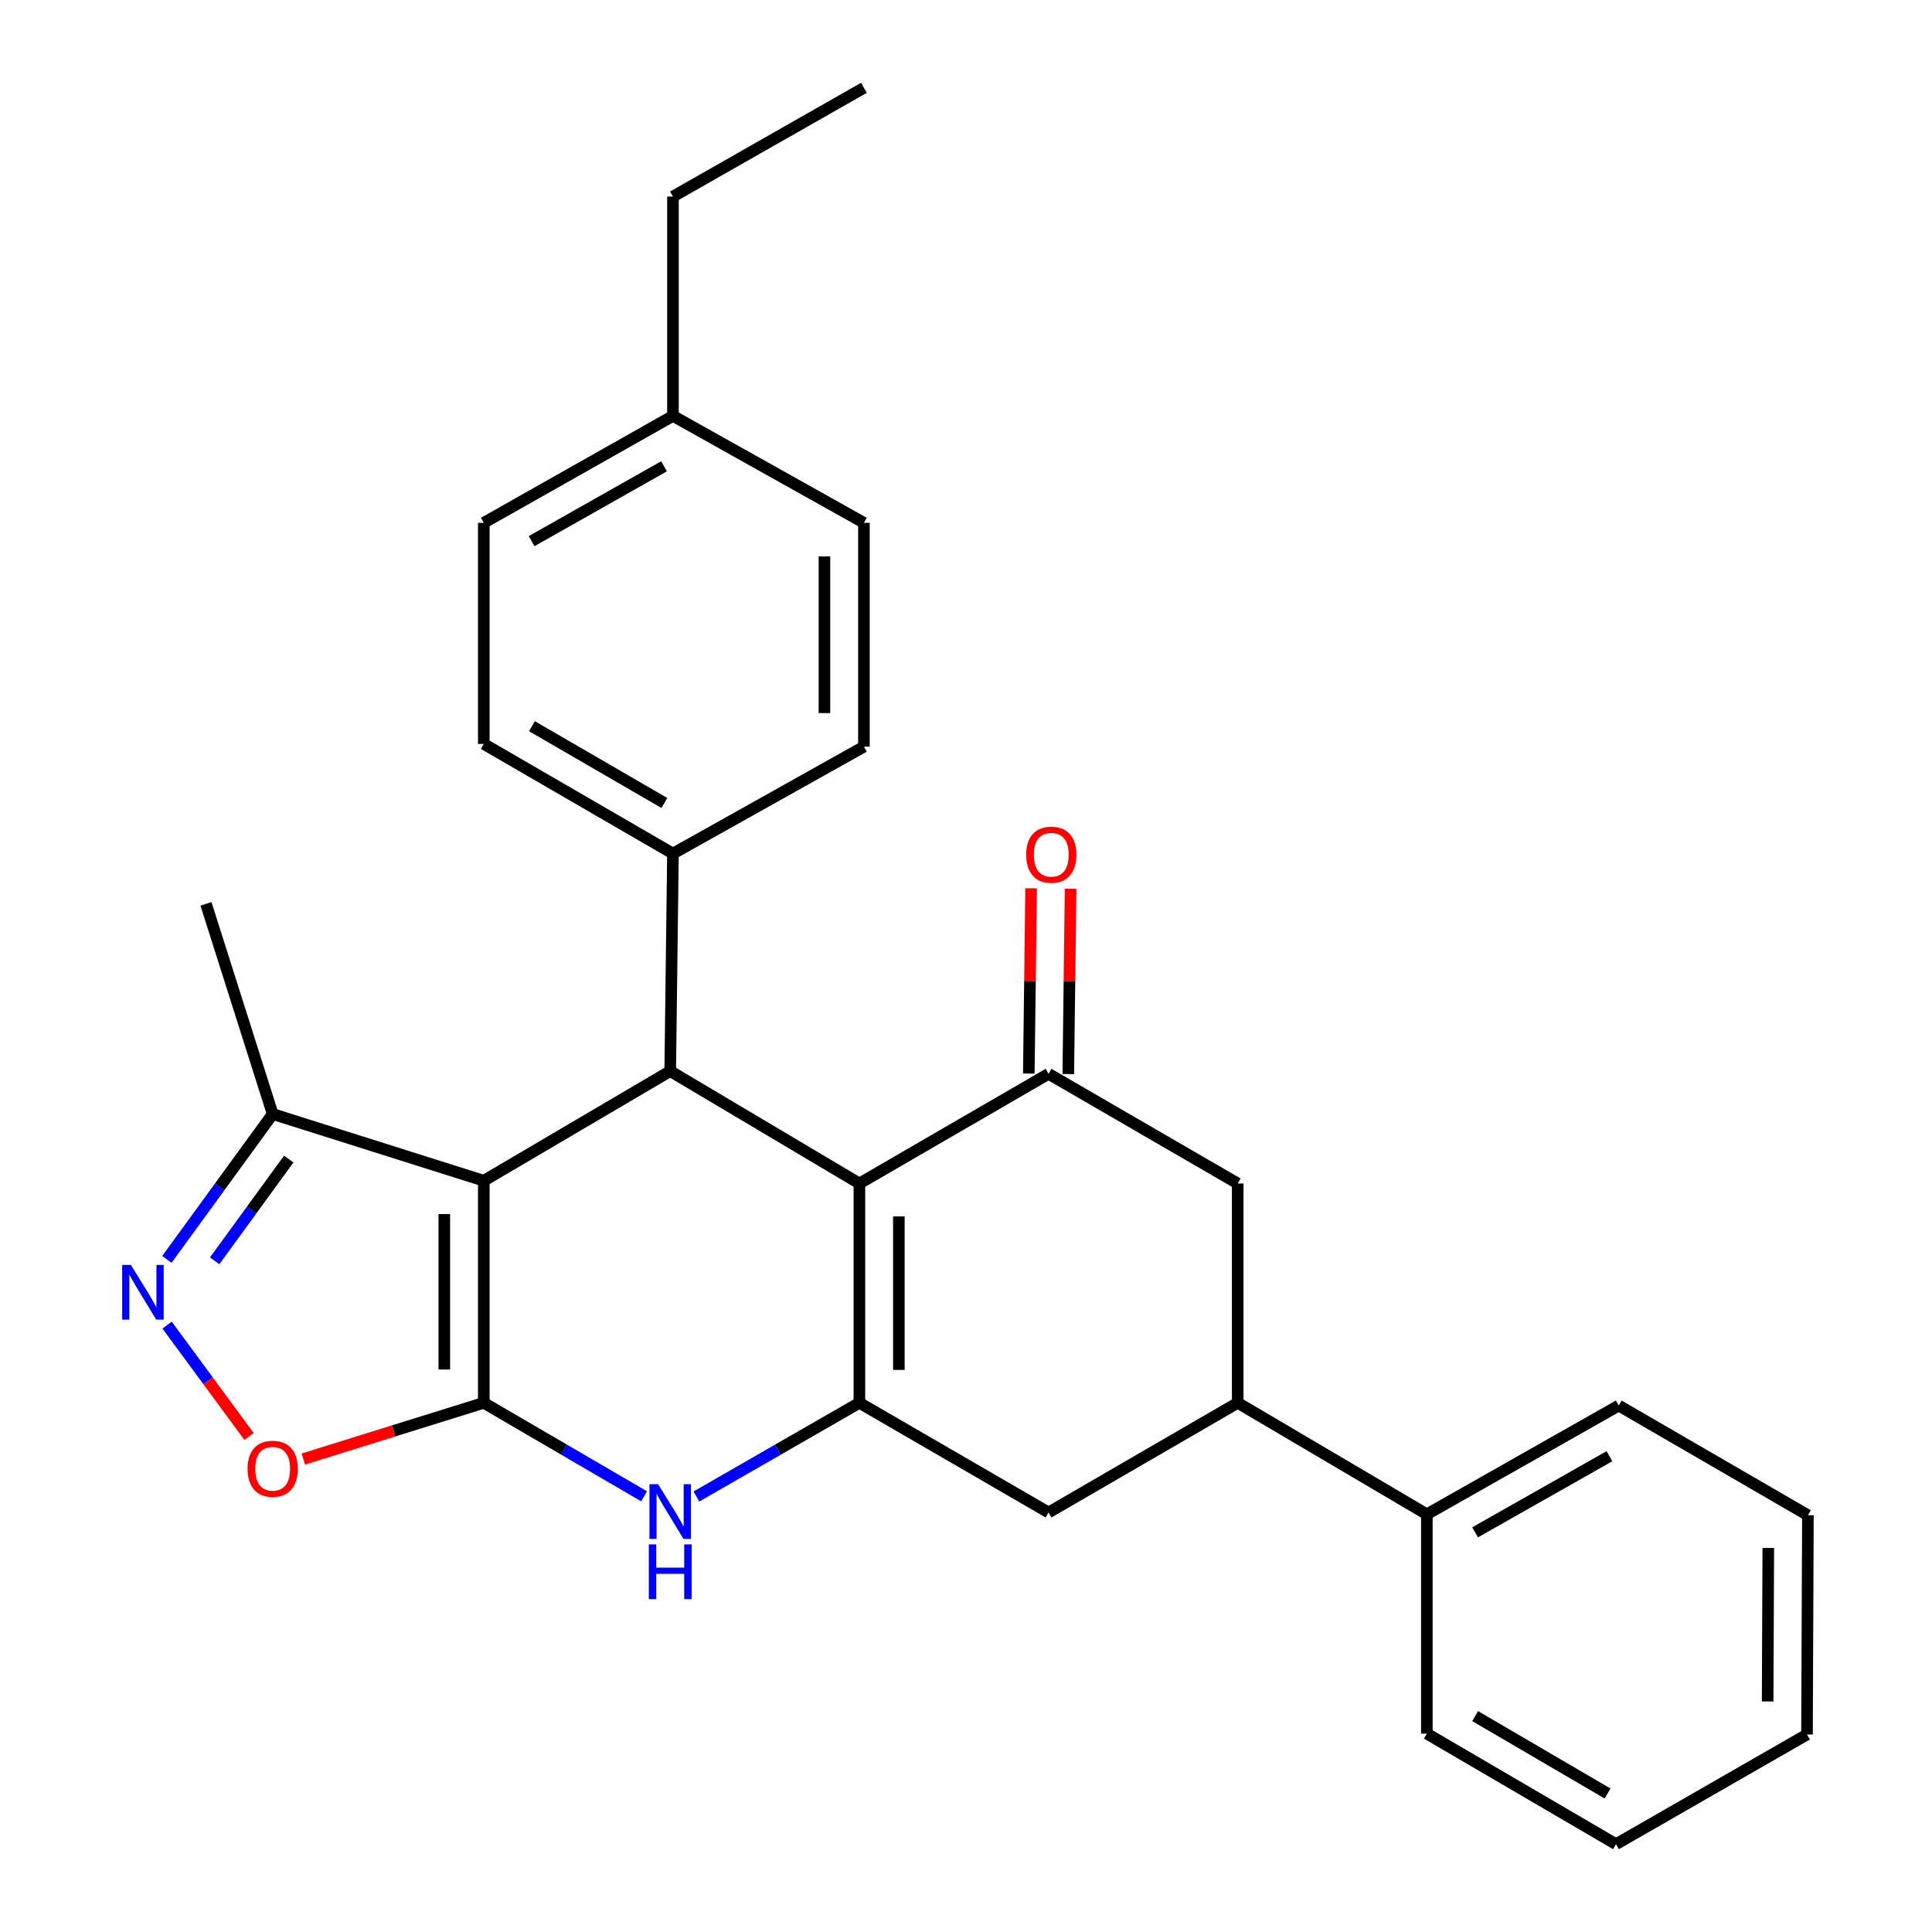 <?xml version='1.0' encoding='iso-8859-1'?>
<svg version='1.1' baseProfile='full'
              xmlns='http://www.w3.org/2000/svg'
                      xmlns:rdkit='http://www.rdkit.org/xml'
                      xmlns:xlink='http://www.w3.org/1999/xlink'
                  xml:space='preserve'
width='1000px' height='1000px' viewBox='0 0 1000 1000'>
<!-- END OF HEADER -->
<rect style='opacity:1.0;fill:#FFFFFF;stroke:none' width='1000' height='1000' x='0' y='0'> </rect>
<path class='bond-0' d='M 250.409,726.098 L 250.409,611.152' style='fill:none;fill-rule:evenodd;stroke:#000000;stroke-width:6px;stroke-linecap:butt;stroke-linejoin:miter;stroke-opacity:1' />
<path class='bond-0' d='M 229.97,708.856 L 229.97,628.394' style='fill:none;fill-rule:evenodd;stroke:#000000;stroke-width:6px;stroke-linecap:butt;stroke-linejoin:miter;stroke-opacity:1' />
<path class='bond-4' d='M 250.409,726.098 L 291.889,750.289' style='fill:none;fill-rule:evenodd;stroke:#000000;stroke-width:6px;stroke-linecap:butt;stroke-linejoin:miter;stroke-opacity:1' />
<path class='bond-4' d='M 291.889,750.289 L 333.369,774.48' style='fill:none;fill-rule:evenodd;stroke:#0000FF;stroke-width:6px;stroke-linecap:butt;stroke-linejoin:miter;stroke-opacity:1' />
<path class='bond-7' d='M 250.409,726.098 L 203.705,740.648' style='fill:none;fill-rule:evenodd;stroke:#000000;stroke-width:6px;stroke-linecap:butt;stroke-linejoin:miter;stroke-opacity:1' />
<path class='bond-7' d='M 203.705,740.648 L 157.002,755.198' style='fill:none;fill-rule:evenodd;stroke:#FF0000;stroke-width:6px;stroke-linecap:butt;stroke-linejoin:miter;stroke-opacity:1' />
<path class='bond-3' d='M 250.409,611.152 L 346.902,554.401' style='fill:none;fill-rule:evenodd;stroke:#000000;stroke-width:6px;stroke-linecap:butt;stroke-linejoin:miter;stroke-opacity:1' />
<path class='bond-8' d='M 250.409,611.152 L 141.141,576.622' style='fill:none;fill-rule:evenodd;stroke:#000000;stroke-width:6px;stroke-linecap:butt;stroke-linejoin:miter;stroke-opacity:1' />
<path class='bond-1' d='M 444.815,612.572 L 444.815,726.098' style='fill:none;fill-rule:evenodd;stroke:#000000;stroke-width:6px;stroke-linecap:butt;stroke-linejoin:miter;stroke-opacity:1' />
<path class='bond-1' d='M 465.253,629.601 L 465.253,709.069' style='fill:none;fill-rule:evenodd;stroke:#000000;stroke-width:6px;stroke-linecap:butt;stroke-linejoin:miter;stroke-opacity:1' />
<path class='bond-5' d='M 444.815,612.572 L 542.727,555.809' style='fill:none;fill-rule:evenodd;stroke:#000000;stroke-width:6px;stroke-linecap:butt;stroke-linejoin:miter;stroke-opacity:1' />
<path class='bond-29' d='M 444.815,612.572 L 346.902,554.401' style='fill:none;fill-rule:evenodd;stroke:#000000;stroke-width:6px;stroke-linecap:butt;stroke-linejoin:miter;stroke-opacity:1' />
<path class='bond-2' d='M 444.815,726.098 L 402.64,750.337' style='fill:none;fill-rule:evenodd;stroke:#000000;stroke-width:6px;stroke-linecap:butt;stroke-linejoin:miter;stroke-opacity:1' />
<path class='bond-2' d='M 402.64,750.337 L 360.465,774.577' style='fill:none;fill-rule:evenodd;stroke:#0000FF;stroke-width:6px;stroke-linecap:butt;stroke-linejoin:miter;stroke-opacity:1' />
<path class='bond-9' d='M 444.815,726.098 L 542.727,782.86' style='fill:none;fill-rule:evenodd;stroke:#000000;stroke-width:6px;stroke-linecap:butt;stroke-linejoin:miter;stroke-opacity:1' />
<path class='bond-12' d='M 346.902,554.401 L 348.321,441.818' style='fill:none;fill-rule:evenodd;stroke:#000000;stroke-width:6px;stroke-linecap:butt;stroke-linejoin:miter;stroke-opacity:1' />
<path class='bond-13' d='M 552.946,555.937 L 553.546,507.984' style='fill:none;fill-rule:evenodd;stroke:#000000;stroke-width:6px;stroke-linecap:butt;stroke-linejoin:miter;stroke-opacity:1' />
<path class='bond-13' d='M 553.546,507.984 L 554.145,460.032' style='fill:none;fill-rule:evenodd;stroke:#FF0000;stroke-width:6px;stroke-linecap:butt;stroke-linejoin:miter;stroke-opacity:1' />
<path class='bond-13' d='M 532.509,555.681 L 533.109,507.729' style='fill:none;fill-rule:evenodd;stroke:#000000;stroke-width:6px;stroke-linecap:butt;stroke-linejoin:miter;stroke-opacity:1' />
<path class='bond-13' d='M 533.109,507.729 L 533.708,459.776' style='fill:none;fill-rule:evenodd;stroke:#FF0000;stroke-width:6px;stroke-linecap:butt;stroke-linejoin:miter;stroke-opacity:1' />
<path class='bond-30' d='M 542.727,555.809 L 640.64,612.572' style='fill:none;fill-rule:evenodd;stroke:#000000;stroke-width:6px;stroke-linecap:butt;stroke-linejoin:miter;stroke-opacity:1' />
<path class='bond-6' d='M 86.491,685.862 L 107.7,714.688' style='fill:none;fill-rule:evenodd;stroke:#0000FF;stroke-width:6px;stroke-linecap:butt;stroke-linejoin:miter;stroke-opacity:1' />
<path class='bond-6' d='M 107.7,714.688 L 128.909,743.514' style='fill:none;fill-rule:evenodd;stroke:#FF0000;stroke-width:6px;stroke-linecap:butt;stroke-linejoin:miter;stroke-opacity:1' />
<path class='bond-28' d='M 86.373,651.857 L 113.757,614.24' style='fill:none;fill-rule:evenodd;stroke:#0000FF;stroke-width:6px;stroke-linecap:butt;stroke-linejoin:miter;stroke-opacity:1' />
<path class='bond-28' d='M 113.757,614.24 L 141.141,576.622' style='fill:none;fill-rule:evenodd;stroke:#000000;stroke-width:6px;stroke-linecap:butt;stroke-linejoin:miter;stroke-opacity:1' />
<path class='bond-28' d='M 111.112,652.6 L 130.281,626.268' style='fill:none;fill-rule:evenodd;stroke:#0000FF;stroke-width:6px;stroke-linecap:butt;stroke-linejoin:miter;stroke-opacity:1' />
<path class='bond-28' d='M 130.281,626.268 L 149.45,599.937' style='fill:none;fill-rule:evenodd;stroke:#000000;stroke-width:6px;stroke-linecap:butt;stroke-linejoin:miter;stroke-opacity:1' />
<path class='bond-20' d='M 141.141,576.622 L 106.611,467.843' style='fill:none;fill-rule:evenodd;stroke:#000000;stroke-width:6px;stroke-linecap:butt;stroke-linejoin:miter;stroke-opacity:1' />
<path class='bond-10' d='M 542.727,782.86 L 640.64,726.098' style='fill:none;fill-rule:evenodd;stroke:#000000;stroke-width:6px;stroke-linecap:butt;stroke-linejoin:miter;stroke-opacity:1' />
<path class='bond-11' d='M 640.64,726.098 L 640.64,612.572' style='fill:none;fill-rule:evenodd;stroke:#000000;stroke-width:6px;stroke-linecap:butt;stroke-linejoin:miter;stroke-opacity:1' />
<path class='bond-14' d='M 640.64,726.098 L 738.53,783.791' style='fill:none;fill-rule:evenodd;stroke:#000000;stroke-width:6px;stroke-linecap:butt;stroke-linejoin:miter;stroke-opacity:1' />
<path class='bond-15' d='M 348.321,441.818 L 250.409,385.055' style='fill:none;fill-rule:evenodd;stroke:#000000;stroke-width:6px;stroke-linecap:butt;stroke-linejoin:miter;stroke-opacity:1' />
<path class='bond-15' d='M 343.885,415.621 L 275.346,375.887' style='fill:none;fill-rule:evenodd;stroke:#000000;stroke-width:6px;stroke-linecap:butt;stroke-linejoin:miter;stroke-opacity:1' />
<path class='bond-16' d='M 348.321,441.818 L 447.165,386.474' style='fill:none;fill-rule:evenodd;stroke:#000000;stroke-width:6px;stroke-linecap:butt;stroke-linejoin:miter;stroke-opacity:1' />
<path class='bond-21' d='M 738.53,783.791 L 837.862,727.517' style='fill:none;fill-rule:evenodd;stroke:#000000;stroke-width:6px;stroke-linecap:butt;stroke-linejoin:miter;stroke-opacity:1' />
<path class='bond-21' d='M 763.505,793.133 L 833.037,753.741' style='fill:none;fill-rule:evenodd;stroke:#000000;stroke-width:6px;stroke-linecap:butt;stroke-linejoin:miter;stroke-opacity:1' />
<path class='bond-22' d='M 738.53,783.791 L 738.53,897.317' style='fill:none;fill-rule:evenodd;stroke:#000000;stroke-width:6px;stroke-linecap:butt;stroke-linejoin:miter;stroke-opacity:1' />
<path class='bond-17' d='M 250.409,385.055 L 250.409,270.61' style='fill:none;fill-rule:evenodd;stroke:#000000;stroke-width:6px;stroke-linecap:butt;stroke-linejoin:miter;stroke-opacity:1' />
<path class='bond-18' d='M 447.165,386.474 L 447.165,270.61' style='fill:none;fill-rule:evenodd;stroke:#000000;stroke-width:6px;stroke-linecap:butt;stroke-linejoin:miter;stroke-opacity:1' />
<path class='bond-18' d='M 426.726,369.095 L 426.726,287.989' style='fill:none;fill-rule:evenodd;stroke:#000000;stroke-width:6px;stroke-linecap:butt;stroke-linejoin:miter;stroke-opacity:1' />
<path class='bond-31' d='M 250.409,270.61 L 348.321,215.266' style='fill:none;fill-rule:evenodd;stroke:#000000;stroke-width:6px;stroke-linecap:butt;stroke-linejoin:miter;stroke-opacity:1' />
<path class='bond-31' d='M 275.153,280.101 L 343.692,241.361' style='fill:none;fill-rule:evenodd;stroke:#000000;stroke-width:6px;stroke-linecap:butt;stroke-linejoin:miter;stroke-opacity:1' />
<path class='bond-19' d='M 447.165,270.61 L 348.321,215.266' style='fill:none;fill-rule:evenodd;stroke:#000000;stroke-width:6px;stroke-linecap:butt;stroke-linejoin:miter;stroke-opacity:1' />
<path class='bond-23' d='M 348.321,215.266 L 348.321,101.74' style='fill:none;fill-rule:evenodd;stroke:#000000;stroke-width:6px;stroke-linecap:butt;stroke-linejoin:miter;stroke-opacity:1' />
<path class='bond-25' d='M 837.862,727.517 L 935.775,784.28' style='fill:none;fill-rule:evenodd;stroke:#000000;stroke-width:6px;stroke-linecap:butt;stroke-linejoin:miter;stroke-opacity:1' />
<path class='bond-26' d='M 738.53,897.317 L 836.443,954.545' style='fill:none;fill-rule:evenodd;stroke:#000000;stroke-width:6px;stroke-linecap:butt;stroke-linejoin:miter;stroke-opacity:1' />
<path class='bond-26' d='M 763.531,888.256 L 832.07,928.316' style='fill:none;fill-rule:evenodd;stroke:#000000;stroke-width:6px;stroke-linecap:butt;stroke-linejoin:miter;stroke-opacity:1' />
<path class='bond-24' d='M 348.321,101.74 L 447.165,45.455' style='fill:none;fill-rule:evenodd;stroke:#000000;stroke-width:6px;stroke-linecap:butt;stroke-linejoin:miter;stroke-opacity:1' />
<path class='bond-32' d='M 935.775,784.28 L 935.298,897.783' style='fill:none;fill-rule:evenodd;stroke:#000000;stroke-width:6px;stroke-linecap:butt;stroke-linejoin:miter;stroke-opacity:1' />
<path class='bond-32' d='M 915.265,801.219 L 914.931,880.671' style='fill:none;fill-rule:evenodd;stroke:#000000;stroke-width:6px;stroke-linecap:butt;stroke-linejoin:miter;stroke-opacity:1' />
<path class='bond-27' d='M 836.443,954.545 L 935.298,897.783' style='fill:none;fill-rule:evenodd;stroke:#000000;stroke-width:6px;stroke-linecap:butt;stroke-linejoin:miter;stroke-opacity:1' />
<path  class='atom-5' d='M 340.642 768.212
L 349.922 783.212
Q 350.842 784.692, 352.322 787.372
Q 353.802 790.052, 353.882 790.212
L 353.882 768.212
L 357.642 768.212
L 357.642 796.532
L 353.762 796.532
L 343.802 780.132
Q 342.642 778.212, 341.402 776.012
Q 340.202 773.812, 339.842 773.132
L 339.842 796.532
L 336.162 796.532
L 336.162 768.212
L 340.642 768.212
' fill='#0000FF'/>
<path  class='atom-5' d='M 335.822 799.364
L 339.662 799.364
L 339.662 811.404
L 354.142 811.404
L 354.142 799.364
L 357.982 799.364
L 357.982 827.684
L 354.142 827.684
L 354.142 814.604
L 339.662 814.604
L 339.662 827.684
L 335.822 827.684
L 335.822 799.364
' fill='#0000FF'/>
<path  class='atom-7' d='M 67.728 654.709
L 77.008 669.709
Q 77.928 671.189, 79.409 673.869
Q 80.888 676.549, 80.969 676.709
L 80.969 654.709
L 84.728 654.709
L 84.728 683.029
L 80.849 683.029
L 70.888 666.629
Q 69.728 664.709, 68.489 662.509
Q 67.288 660.309, 66.928 659.629
L 66.928 683.029
L 63.248 683.029
L 63.248 654.709
L 67.728 654.709
' fill='#0000FF'/>
<path  class='atom-8' d='M 128.141 760.219
Q 128.141 753.419, 131.501 749.619
Q 134.861 745.819, 141.141 745.819
Q 147.421 745.819, 150.781 749.619
Q 154.141 753.419, 154.141 760.219
Q 154.141 767.099, 150.741 771.019
Q 147.341 774.899, 141.141 774.899
Q 134.901 774.899, 131.501 771.019
Q 128.141 767.139, 128.141 760.219
M 141.141 771.699
Q 145.461 771.699, 147.781 768.819
Q 150.141 765.899, 150.141 760.219
Q 150.141 754.659, 147.781 751.859
Q 145.461 749.019, 141.141 749.019
Q 136.821 749.019, 134.461 751.819
Q 132.141 754.619, 132.141 760.219
Q 132.141 765.939, 134.461 768.819
Q 136.821 771.699, 141.141 771.699
' fill='#FF0000'/>
<path  class='atom-14' d='M 531.147 442.386
Q 531.147 435.586, 534.507 431.786
Q 537.867 427.986, 544.147 427.986
Q 550.427 427.986, 553.787 431.786
Q 557.147 435.586, 557.147 442.386
Q 557.147 449.266, 553.747 453.186
Q 550.347 457.066, 544.147 457.066
Q 537.907 457.066, 534.507 453.186
Q 531.147 449.306, 531.147 442.386
M 544.147 453.866
Q 548.467 453.866, 550.787 450.986
Q 553.147 448.066, 553.147 442.386
Q 553.147 436.826, 550.787 434.026
Q 548.467 431.186, 544.147 431.186
Q 539.827 431.186, 537.467 433.986
Q 535.147 436.786, 535.147 442.386
Q 535.147 448.106, 537.467 450.986
Q 539.827 453.866, 544.147 453.866
' fill='#FF0000'/>
</svg>
